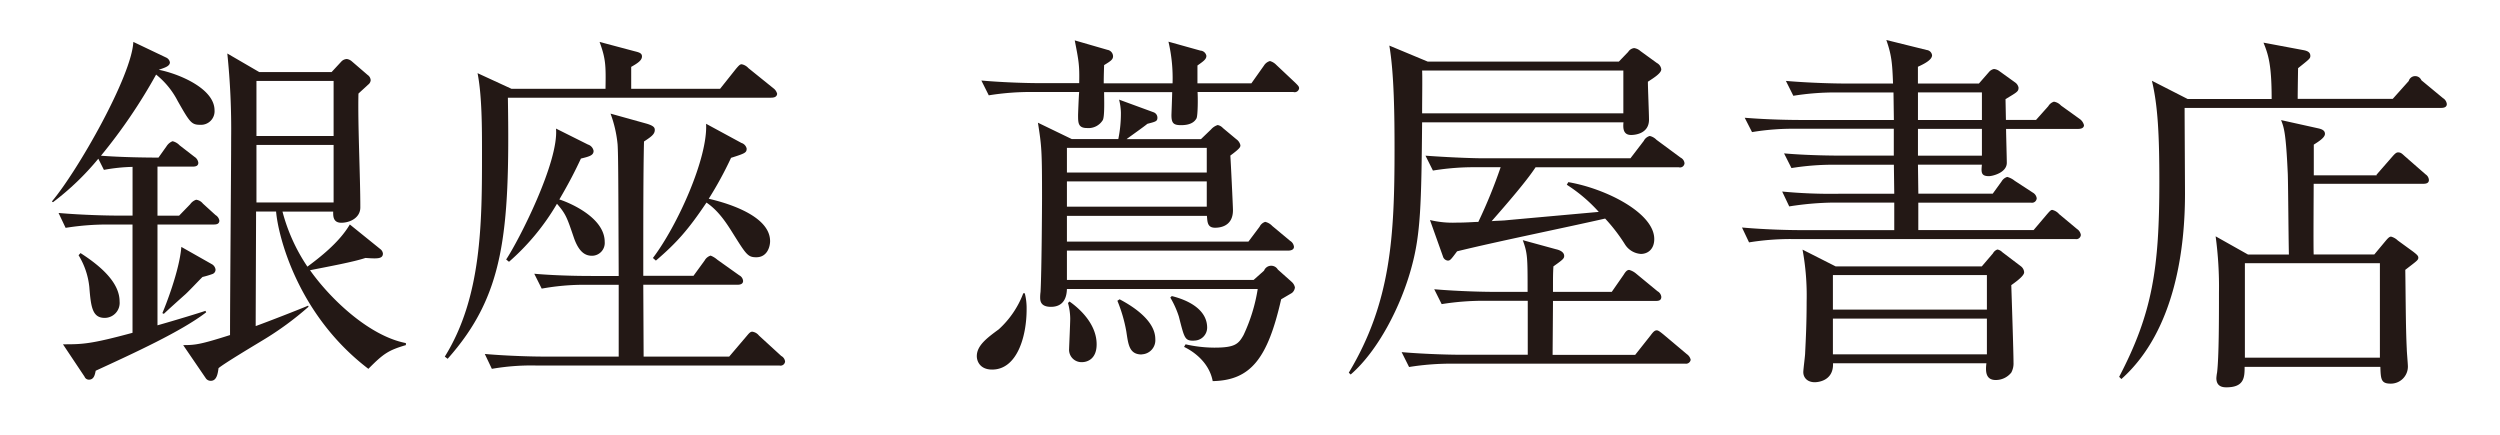 <svg id="レイヤー_1" data-name="レイヤー 1" xmlns="http://www.w3.org/2000/svg" viewBox="0 0 651.97 113.39"><title>テスト_銀座_蔦屋書店</title><path d="M55.72,58.55H41.07V84.84c4.46-1.26,11.16-3.3,12.51-3.78l0.19,0.39c-6.5,5-18.92,10.67-28.81,15.23-0.19.87-.39,2.33-1.75,2.33a1.21,1.21,0,0,1-1.16-.78l-5.63-8.44c5,0,7.08,0,18.14-3V58.55h-6a69,69,0,0,0-11.45.87l-1.84-3.88c6.6,0.58,13.48.68,14.84,0.68h4.46V43.52a46.3,46.3,0,0,0-7.47.78l-1.46-2.91A69.29,69.29,0,0,1,13.82,52.73l-0.29-.19c6.79-8.05,20.85-32.79,21.24-41.61L43.31,15a1.69,1.69,0,0,1,1,1.26c0,1.07-1.55,1.45-2.91,1.94,5.14,1,14.55,4.85,14.55,10.57a3.54,3.54,0,0,1-3.69,3.78c-2.33,0-2.72-.58-5.92-6.21a21.25,21.25,0,0,0-5.63-6.89A140.51,140.51,0,0,1,26.33,40.61c5.14,0.39,11.35.49,15,.49l2.13-3A3.26,3.26,0,0,1,45,36.83a3.7,3.7,0,0,1,1.84,1.07l3.88,3a2.14,2.14,0,0,1,1,1.55c0,0.87-.78,1-1.46,1H41.07v12.8H46.7l2.91-3a3.08,3.08,0,0,1,1.55-1.16,2.68,2.68,0,0,1,1.75,1l3.3,3a2.08,2.08,0,0,1,1,1.45C57.18,58.46,56.4,58.55,55.72,58.55ZM27.3,82.9c-3.2,0-3.59-2.81-4-8a19.68,19.68,0,0,0-2.81-8.34L21,66c5.43,3.49,10.19,7.76,10.19,12.61A3.91,3.91,0,0,1,27.3,82.9ZM55.43,71.45a22.33,22.33,0,0,1-2.62.78C52,73,48.83,76.4,48.06,77c-0.87.78-4.66,4.17-5.33,4.85l-0.39-.19c0.68-1.55,4.46-11,4.95-17.27l8.05,4.56a1.89,1.89,0,0,1,.87,1.36A1.2,1.2,0,0,1,55.43,71.45ZM96.07,96.19C77.45,82,72.5,61.27,72,55.16H66.78c0,4.75-.1,25.61-0.1,29.88,3.2-1.16,11.45-4.37,13.68-5.33L80.46,80a81.14,81.14,0,0,1-11.93,8.73c-2.72,1.65-10,6-11.54,7.28-0.19,1.46-.49,3.3-2,3.3a1.53,1.53,0,0,1-1.26-.58L47.77,90c3.2,0,4.56-.19,12.22-2.62,0-10.28.29-43.07,0.29-51.31a191.13,191.13,0,0,0-1-22.12l8.34,4.85H86.47L89,16.07a2.07,2.07,0,0,1,1.46-.68,2.47,2.47,0,0,1,1.26.58l4.17,3.59a1.78,1.78,0,0,1,.78,1.36A1.59,1.59,0,0,1,96,22.08c-0.39.39-2.13,1.94-2.52,2.33-0.19,8.24.49,21.44,0.49,29.68,0,2.72-2.72,4-4.95,4s-2.13-1.84-2.13-2.91H73.67a46.93,46.93,0,0,0,6.5,14.36c3-2.23,8.25-6.21,11.06-11l8.05,6.5a1.69,1.69,0,0,1,.58,1.07c0,1.46-1.55,1.36-4.56,1.16-3.2,1.07-9.6,2.23-14.45,3.2,5.43,7.66,15.52,17.17,25,19V90C101.31,91.34,100,92.21,96.07,96.19ZM87,21.11H66.88V35.47H87V21.11ZM87,37.8H66.88v15H87v-15Z" fill="#231815"/><path d="M201,25.48H132.45c0.58,35.7-1.07,51.6-15.71,68.09L116,93c9.7-15.62,9.7-35,9.7-53.45,0-6,0-14.65-1.16-20.47l8.83,4.07h24.54c0.1-5.92.1-7.76-1.55-12.22l9.12,2.43c1.16,0.29,1.94.48,1.94,1.36,0,1.07-1.26,1.84-2.81,2.72v5.72h23.18l4.17-5.24c0.68-.78,1-1.16,1.46-1.16a3.16,3.16,0,0,1,1.75,1l6.5,5.24a2.6,2.6,0,0,1,1,1.46C202.58,25.38,201.71,25.48,201,25.48Zm2.23,69.84H139.72a59.86,59.86,0,0,0-11.45.87l-1.84-3.88c6.6,0.58,13.48.68,14.84,0.68h20.08V74.27h-8.63a61.44,61.44,0,0,0-11.45,1l-1.94-3.88c6.6,0.58,13.58.58,14.94,0.58h7.08c-0.1-23.18-.1-31.62-0.29-34.34a31.8,31.8,0,0,0-1.84-8l9.41,2.62c1.94,0.58,2.13,1.07,2.13,1.65,0,1.16-1.07,1.84-2.81,3-0.19,7.08-.19,21.44-0.19,29.1v5.92h13.1l2.91-4a2.66,2.66,0,0,1,1.55-1.26,6,6,0,0,1,1.75,1.07l5.72,4.07a1.82,1.82,0,0,1,1,1.46c0,0.87-.87,1-1.46,1H167.76L167.85,93h22.31l4.46-5.24c0.58-.68,1-1.26,1.55-1.26a2.67,2.67,0,0,1,1.75,1l5.82,5.33a1.87,1.87,0,0,1,1,1.46A1.19,1.19,0,0,1,203.26,95.32ZM154.37,66.7c-1.84,0-3.4-1.07-4.66-4.56-1.84-5.43-2.13-6.31-4.46-9a60.7,60.7,0,0,1-12.51,15.13L132,67.67c3.4-5.14,13.77-25.51,13-34.14l8.34,4.17a2.12,2.12,0,0,1,1.46,1.65c0,1.16-1.07,1.46-3.3,2-1.55,3.3-2.91,6-5.63,10.67,1.65,0.48,11.83,4.36,11.83,11.06A3.34,3.34,0,0,1,154.37,66.7Zm42.87,0.39c-2.23,0-2.62-.68-6.21-6.4-1.75-2.81-3.78-5.82-6.79-7.86-4.75,7.08-7.76,10.48-13.19,15.13l-0.78-.68c6.4-8.44,14.36-26.09,13.87-35l9.22,5a2,2,0,0,1,1.36,1.46c0,1.07-.39,1.26-4.07,2.42a95.58,95.58,0,0,1-5.82,10.67c2.91,0.68,16,3.88,16,11.06C200.83,64.37,200.06,67.09,197.24,67.09Z" fill="#231815"/><path d="M258.74,96.38c-3.2,0-4-2.23-4-3.49,0-2.72,2.52-4.66,5.72-7a24.31,24.31,0,0,0,6.4-9.41h0.39a15.59,15.59,0,0,1,.48,4.07C267.76,87.75,265.24,96.38,258.74,96.38ZM337.31,24h-25c0.1,1.36.1,6.21-.29,6.89s-1.26,1.75-4,1.75c-1.94,0-2.52-.48-2.52-2.62,0-.19.19-5,0.19-6H287.94c0,1.65.19,6.6-.39,7.37a4.38,4.38,0,0,1-4.07,2c-2.33,0-2.33-1.36-2.33-3.4,0-.29.19-5.33,0.29-6H269.31a68.84,68.84,0,0,0-11.45.87L255.93,21c6.5,0.58,13.19.68,14.94,0.68h10.57c0.1-4.66-.1-5.72-1.16-11.15L288.81,13a1.74,1.74,0,0,1,1.46,1.65c0,0.87-.58,1.26-2.33,2.33-0.1,3-.1,3.78-0.1,4.75h17.95a41.76,41.76,0,0,0-1.07-10.86l8.34,2.33a1.67,1.67,0,0,1,1.55,1.36c0,0.87-.68,1.36-2.33,2.52v4.66h14.06l3.3-4.66a2.68,2.68,0,0,1,1.55-1.16,3.7,3.7,0,0,1,1.65,1l4.95,4.66c0.78,0.78,1,1,1,1.46A1.17,1.17,0,0,1,337.31,24ZM336.92,76.4l-2.81,1.65c-3.49,15.33-7.86,21.15-17.85,21.34-1-5.24-5.53-8-7.47-8.92l0.39-.68a34.24,34.24,0,0,0,7.47.87c5.33,0,6.31-.87,7.66-3.3a44.55,44.55,0,0,0,3.69-12H278.24c-0.1,3.59-2,4.66-4.17,4.66-2.62,0-2.81-1.46-2.81-2.43a11.1,11.1,0,0,1,.1-1.46c0.29-5.24.39-22.41,0.39-24.44,0-12.51-.1-13.48-1.07-19.69l8.83,4.27h12.13a33.72,33.72,0,0,0,.68-6.89,15.13,15.13,0,0,0-.48-3.4l9,3.3a1.5,1.5,0,0,1,1,1.36c0,1-.39,1.07-2.62,1.65-0.78.68-4.66,3.4-5.43,4h19.4l2.62-2.52a3.86,3.86,0,0,1,1.75-1.16,2.48,2.48,0,0,1,1.36.78l3.49,2.91a2.67,2.67,0,0,1,1.07,1.55c0,0.48,0,.78-2.62,2.72,0.1,1.36.68,13.19,0.68,14.26,0,4.27-3.49,4.56-4.66,4.56-2,0-2-1.46-2.13-3.1H278.24V63h47.34l2.91-3.88a2.44,2.44,0,0,1,1.46-1.26,3.65,3.65,0,0,1,1.84,1.07l4.66,3.88a2.08,2.08,0,0,1,1,1.55c0,0.87-1,1-1.55,1H278.24V73h48.69l2.72-2.42a2,2,0,0,1,3.59-.29l3.59,3.2a2.63,2.63,0,0,1,.87,1.46A2.13,2.13,0,0,1,336.92,76.4ZM314.71,38.57H278.24V45h36.47v-6.4Zm0,8.73H278.24v6.6h36.47V47.3Zm-32.5,47.14a3.23,3.23,0,0,1-3.4-3.49c0-.29.29-6.69,0.29-7.86a15.79,15.79,0,0,0-.58-4.07l0.39-.39c2.23,1.55,7.08,5.63,7.08,11.16C286,93.76,283.38,94.44,282.22,94.44Zm15.52-2c-3.3,0-3.49-2.72-4-6a38.53,38.53,0,0,0-2.33-8l0.58-.39c2,1.07,9.31,5,9.31,10.38A3.68,3.68,0,0,1,297.74,92.41Zm13.58-3.59c-2.33,0-2.42-.58-3.88-6.3a23.81,23.81,0,0,0-2.23-4.95l0.39-.39c4.66,1.16,9.22,3.69,9.22,8.25A3.39,3.39,0,0,1,311.32,88.82Z" fill="#231815"/><path d="M429.75,21.31c0,1.55.29,8.44,0.29,9.89,0,3.88-4.07,4-4.66,4-2.13,0-2.13-1.84-2-3.3H370.87c-0.19,21.24-.39,29.1-2.72,37.64-2.72,10.19-8.73,21.92-15.91,28.13l-0.49-.48c11-18.33,11.93-35.5,11.93-58.3,0-8.44-.1-19.69-1.36-27l10,4.17h49.86l2.43-2.52a2.13,2.13,0,0,1,1.55-1,3.1,3.1,0,0,1,1.65.78l4.27,3.1a2.15,2.15,0,0,1,1.16,1.65C433.25,19.07,431.4,20.24,429.75,21.31Zm9.7,73.53H378.92a69,69,0,0,0-11.45.87l-1.94-3.88c6.69,0.58,13.58.68,14.94,0.68h17.95V78.44h-11a69.15,69.15,0,0,0-11.45.87l-1.94-3.88c6.69,0.58,13.68.68,14.94,0.68h9.41c0-9,0-10-1.26-13.48L405.79,65c0.87,0.19,2.13.68,2.13,1.75,0,0.68-.39,1-2.81,2.72C405,71.55,405,72,405,76.11h15.33l3.1-4.46c0.48-.78.87-1.26,1.45-1.26a4.86,4.86,0,0,1,1.84,1l5.53,4.56a1.91,1.91,0,0,1,1,1.46c0,1-.78,1.07-1.46,1.07H405c0,1.46-.1,13.68-0.1,14.07h21.53l4.07-5.14c0.58-.78,1-1.26,1.55-1.26,0.39,0,.78.29,1.75,1.07l6.11,5.14a2.45,2.45,0,0,1,1,1.46A1.23,1.23,0,0,1,439.45,94.83ZM423.35,18.4H370.87c0.1,1.55,0,7.47,0,11.15h52.48V18.4ZM437.8,43.62H400.46C398.13,47.2,393,53.12,389,57.68c0.87-.1,1.84-0.1,3.3-0.19,3.1-.29,5.24-0.48,24.64-2.23a40.44,40.44,0,0,0-8.34-7.08L409,47.5c9.7,1.65,22.41,8,22.41,14.84,0,2.62-1.65,3.88-3.49,3.88a5.32,5.32,0,0,1-4.17-2.52A44.66,44.66,0,0,0,418.6,57c-10.67,2.43-27.94,5.92-38.61,8.54-1.65,2.23-1.84,2.42-2.42,2.42a1.46,1.46,0,0,1-1.26-1.07l-3.39-9.51a25.05,25.05,0,0,0,6.89.68c2.72,0,4.66-.19,5.72-0.19a133,133,0,0,0,5.82-14.26h-6.21a66.39,66.39,0,0,0-11.45.87l-1.94-3.88c8,0.58,13.77.68,14.94,0.68h38.51l3.49-4.56a2.46,2.46,0,0,1,1.55-1.26,3.55,3.55,0,0,1,1.75,1l6.31,4.66a1.82,1.82,0,0,1,1,1.45A1.17,1.17,0,0,1,437.8,43.62Z" fill="#231815"/><path d="M541.89,33.62H523.16c0,1.16.19,7.76,0.19,8.83,0,2.62-3.78,3.49-4.66,3.49-2.13,0-2-1.07-1.84-3H500.18l0.1,7.57h19.4L522,47.3a2.58,2.58,0,0,1,1.46-1.16,5.22,5.22,0,0,1,1.94,1l4.75,3.1a2,2,0,0,1,1,1.46,1.24,1.24,0,0,1-1.46,1.16H500.27V60h30.07l3.39-4c0.68-.78,1.07-1.26,1.46-1.26A3.35,3.35,0,0,1,537,55.84l4.66,3.88a2.26,2.26,0,0,1,1,1.55,1.19,1.19,0,0,1-1.46,1.07H467.58a68.21,68.21,0,0,0-11.45.87l-1.84-3.88c6.4,0.58,13,.68,14.84.68H494V52.83H478.06a78.81,78.81,0,0,0-11.45,1l-1.84-3.88a133.45,133.45,0,0,0,14.84.58H494l-0.1-7.57H478.64a68.4,68.4,0,0,0-11.45.87L465.26,40c6.69,0.58,13.68.58,14.94,0.58h13.68v-7H468.26a64.31,64.31,0,0,0-11.35.87L455,30.71c6,0.49,11.93.58,14.84,0.58h24.06l-0.1-7.18H479.13a69,69,0,0,0-11.45.87l-1.94-3.88c6.69,0.58,13.58.68,14.94,0.68h13c-0.19-5.33-.39-7.47-1.75-11.35l10.57,2.62a1.55,1.55,0,0,1,1.36,1.36c0,1.26-2.23,2.33-3.69,3v4.37h15.91l2.62-3A2.25,2.25,0,0,1,520,18a2.73,2.73,0,0,1,1.46.58l4.17,3a2.16,2.16,0,0,1,.78,1.26c0,1-.29,1.16-3.39,3,0,0.68.1,4.95,0.1,5.43h7.86l3.2-3.59a2.58,2.58,0,0,1,1.46-1.16,3.13,3.13,0,0,1,1.84,1l5,3.59a2.85,2.85,0,0,1,1,1.55C543.44,33.53,542.47,33.62,541.89,33.62ZM524.52,74.36c0.1,3.2.58,17.36,0.58,20.18a5,5,0,0,1-.58,2.62,5.15,5.15,0,0,1-4.07,1.94c-2.81,0-2.62-2.62-2.42-4.37h-40c0.19,4.85-4.37,4.95-4.75,4.95-2,0-3-1.26-3-2.62,0-.78.48-4.27,0.48-5,0.19-3.88.39-7.86,0.39-13.48a65.79,65.79,0,0,0-1.07-13.48l8.63,4.37h38.12l2.91-3.4a2.08,2.08,0,0,1,1.16-1,2.32,2.32,0,0,1,1.26.68L527,69.42a2.14,2.14,0,0,1,.87,1.55C527.92,71.65,526.85,72.72,524.52,74.36Zm-6.4-2.62H478v9h40.16v-9Zm0,11.35H478v9.31h40.16V83.09Zm-1.26-59H500.18V31.3h16.68V24.12Zm0,9.51H500.18v7h16.68v-7Z" fill="#231815"/><path d="M592.42,25.77c0-8.92-.87-11.54-2.13-14.65l10.67,2c0.78,0.19,1.55.49,1.55,1.46,0,0.68-.29.87-3.2,3.2,0,0.39-.1,5.53-0.1,8H624l4.17-4.66a1.75,1.75,0,0,1,3.3-.19l5.63,4.66a2.08,2.08,0,0,1,1,1.55c0,0.87-.87,1-1.46,1H569.72c0,3.59.1,19.3,0.1,22.5,0,13.19-2.23,35.41-16.59,48.21l-0.58-.58c8.73-16.68,10.48-28.42,10.48-50.92,0-12.22-.39-19.79-1.94-26.29l9.31,4.75h21.92Zm27.35,19.79,4.07-4.66c0.68-.78,1.07-1.16,1.55-1.16,0.78,0,1.07.39,1.84,1.07l5.33,4.66a1.9,1.9,0,0,1,.87,1.46c0,0.87-.78,1-1.46,1H603.38c0,2.91-.1,16.49,0,18.43h15.81l2.91-3.49c0.58-.68,1-1.16,1.46-1.16a4,4,0,0,1,1.75,1l4,2.91c0.87,0.68,1.36,1.07,1.36,1.55,0,0.68-.39.87-3.4,3.2,0.1,6,.1,14.94.39,20.66,0,0.68.29,3.88,0.29,4.56a4.45,4.45,0,0,1-4.46,4.46c-2.52,0-2.62-1.07-2.72-4.37h-35.4c0,2.72-.1,5.33-4.75,5.33-1,0-2.62-.19-2.62-2.42a12.21,12.21,0,0,1,.19-1.46c0.49-4.17.49-14,.49-20.76a98.43,98.43,0,0,0-.87-14.74l8.44,4.75h10.67c-0.1-3.3-.19-18-0.29-21-0.49-10.86-1-12.12-1.75-14.06l9.6,2.13c0.87,0.19,1.84.48,1.84,1.46s-1.65,2-2.91,2.81v8h16.39ZM585.44,68.64V93.28h35.21V68.64H585.44Z" fill="#231815"/></svg>